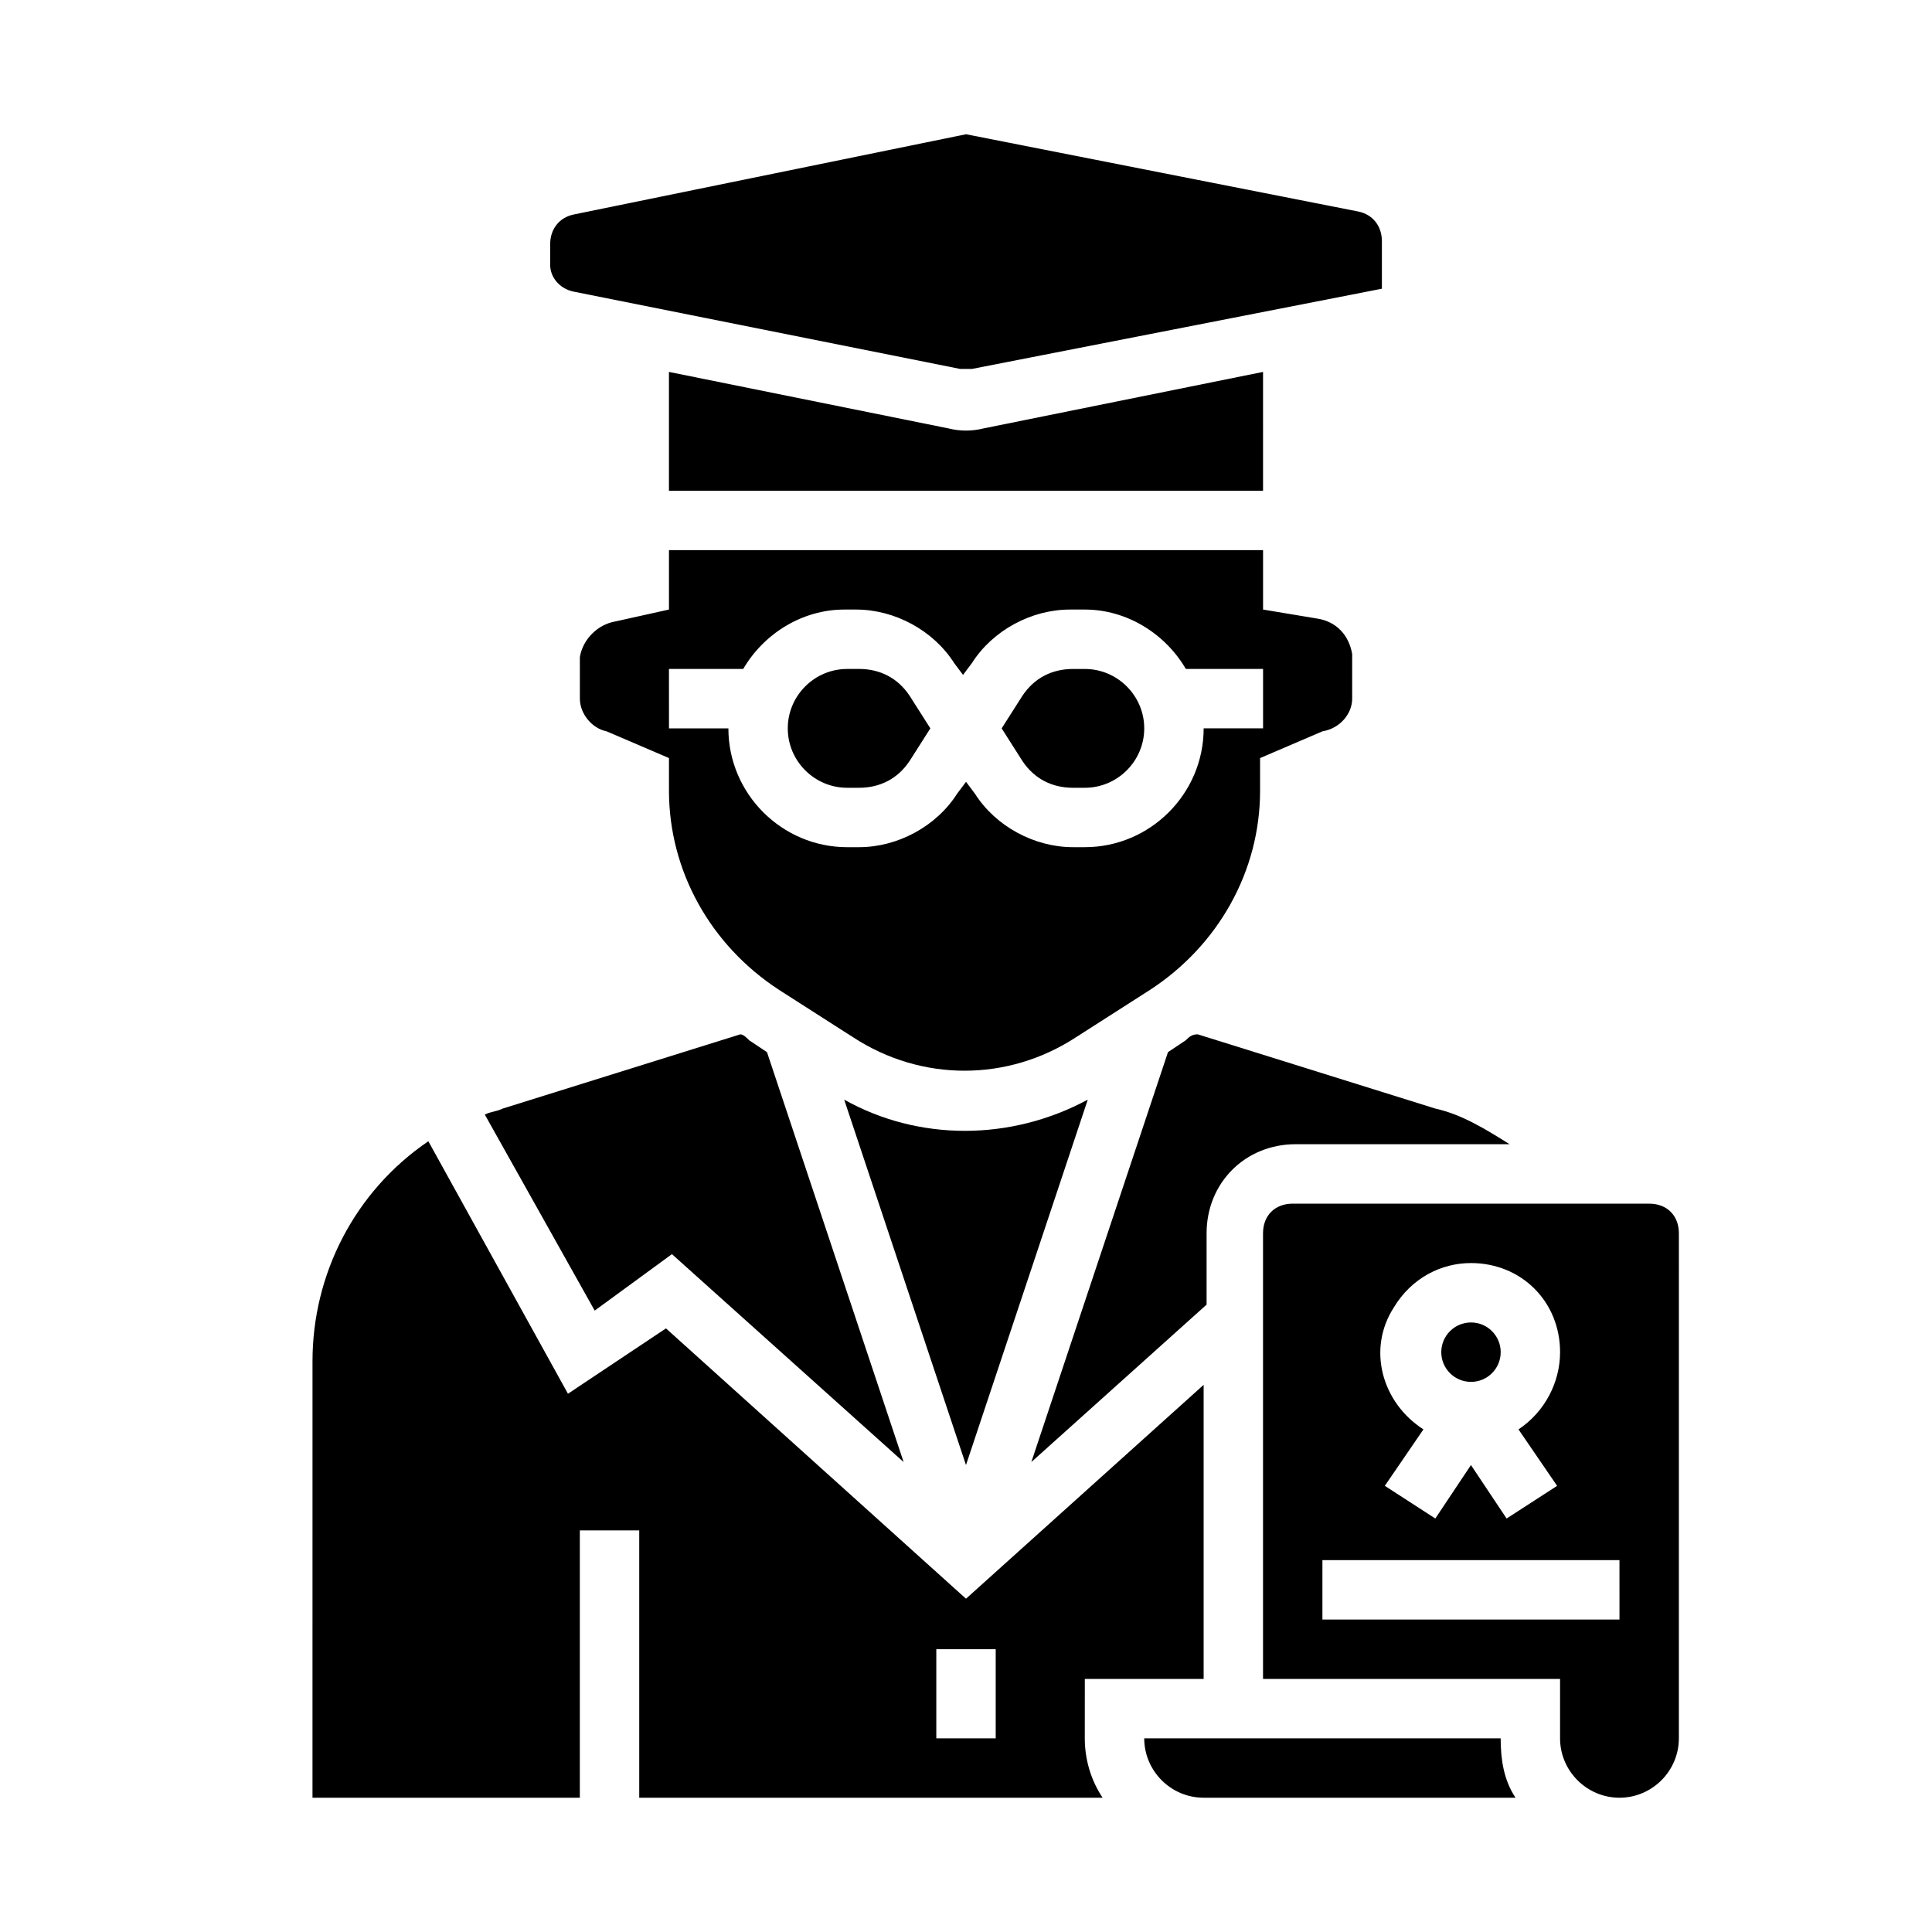 <?xml version="1.0" encoding="UTF-8"?>
<!-- Uploaded to: SVG Repo, www.svgrepo.com, Generator: SVG Repo Mixer Tools -->
<svg fill="#000000" width="800px" height="800px" version="1.1" viewBox="144 144 512 512" xmlns="http://www.w3.org/2000/svg">
 <g>
  <path d="m447.23 604.67c0 8.66 7.086 15.742 15.742 15.742h82.656c-3.148-4.723-3.938-10.234-3.938-15.742z"/>
  <path d="m296.09 221.3 102.34 20.469h3.148l108.64-21.258v-12.594c0-3.938-2.363-7.086-6.297-7.871l-103.91-20.469-103.91 21.254c-3.938 0.789-6.297 3.938-6.297 7.871v5.512c0 3.148 2.363 6.297 6.297 7.086z"/>
  <path d="m368.51 352.77h3.148c5.512 0 10.234-2.363 13.383-7.086l5.512-8.66-5.512-8.66c-3.148-4.723-7.871-7.086-13.383-7.086l-3.148 0.004c-8.66 0-15.742 7.086-15.742 15.742-0.004 8.66 7.082 15.746 15.742 15.746z"/>
  <path d="m432.27 435.42c-20.469 11.02-44.871 11.02-64.551 0l32.277 96.828z"/>
  <path d="m350.41 406.3 19.68 12.594c18.105 11.809 40.934 11.809 59.039 0l19.68-12.594c18.105-11.809 29.125-31.488 29.125-52.742v-8.66l16.531-7.086c4.727-0.785 7.875-4.723 7.875-8.66v-11.809c-0.789-4.723-3.938-8.66-9.445-9.445l-14.172-2.359v-15.742l-157.44-0.004v15.742l-14.168 3.148c-4.723 0.789-8.66 4.723-9.445 9.445v11.023c0 3.938 3.148 7.871 7.086 8.66l16.527 7.086v8.66c0 21.254 11.023 40.934 29.129 52.742zm-29.129-85.02h19.68c5.512-9.445 15.742-15.742 26.766-15.742h3.148c10.234 0 20.469 5.512 25.977 14.168l2.363 3.148 2.363-3.148c5.512-8.66 15.742-14.168 25.977-14.168h3.938c11.02 0 21.254 6.297 26.766 15.742h20.465v15.742h-15.742c0 17.32-14.168 31.488-31.488 31.488h-3.148c-10.234 0-20.469-5.512-25.977-14.168l-2.363-3.148-2.363 3.148c-5.512 8.66-15.742 14.168-25.977 14.168l-3.148 0.004c-17.32 0-31.488-14.168-31.488-31.488h-15.742z"/>
  <path d="m458.25 419.68-4.723 3.148-36.211 108.63 46.445-41.723v-18.891c0-13.383 10.234-23.617 23.617-23.617h56.68c-6.297-3.938-12.594-7.871-19.68-9.445l-62.977-19.68c-1.578 0-2.363 0.785-3.152 1.574z"/>
  <path d="m428.34 352.77h3.152c8.66 0 15.742-7.086 15.742-15.742 0-8.66-7.086-15.742-15.742-15.742h-3.148c-5.512 0-10.234 2.363-13.383 7.086l-5.512 8.656 5.512 8.66c3.148 4.723 7.871 7.082 13.379 7.082z"/>
  <path d="m478.72 242.56-73.996 14.957c-3.148 0.789-6.297 0.789-9.445 0l-74-14.957v31.488h157.44z"/>
  <path d="m581.05 462.98h-94.465c-4.723 0-7.871 3.148-7.871 7.871v118.08h78.719v15.742c0 8.66 7.086 15.742 15.742 15.742 8.66 0 15.742-7.086 15.742-15.742l0.004-133.82c0-4.723-3.148-7.871-7.871-7.871zm-47.23 15.742c13.383 0 23.617 10.234 23.617 23.617 0 7.871-3.938 15.742-11.02 20.469l10.234 14.957-13.383 8.66-9.449-14.172-9.445 14.168-13.383-8.66 10.234-14.957c-11.02-7.086-14.957-21.254-7.871-32.273 4.719-7.871 12.59-11.809 20.465-11.809zm39.359 94.465h-78.723v-15.742h78.719z"/>
  <path d="m541.7 502.34c0 4.348-3.523 7.871-7.871 7.871-4.348 0-7.875-3.523-7.875-7.871 0-4.348 3.527-7.875 7.875-7.875 4.348 0 7.871 3.527 7.871 7.875"/>
  <path d="m431.49 588.93h31.488v-77.934l-62.977 56.68-79.508-71.637-25.977 17.32-37-66.914c-19.68 13.383-30.699 35.426-30.699 58.254l-0.004 115.72h70.848v-70.848h15.742v70.848h122.8c-3.148-4.723-4.723-10.234-4.723-15.742zm-23.617 15.746h-15.742v-23.617h15.742z"/>
  <path d="m322.07 476.36 61.402 55.105-36.211-108.63-4.723-3.148c-0.789-0.789-1.574-1.574-2.363-1.574l-62.977 19.68c-1.574 0.789-3.148 0.789-4.723 1.574l29.125 51.957z"/>
 </g>
</svg>